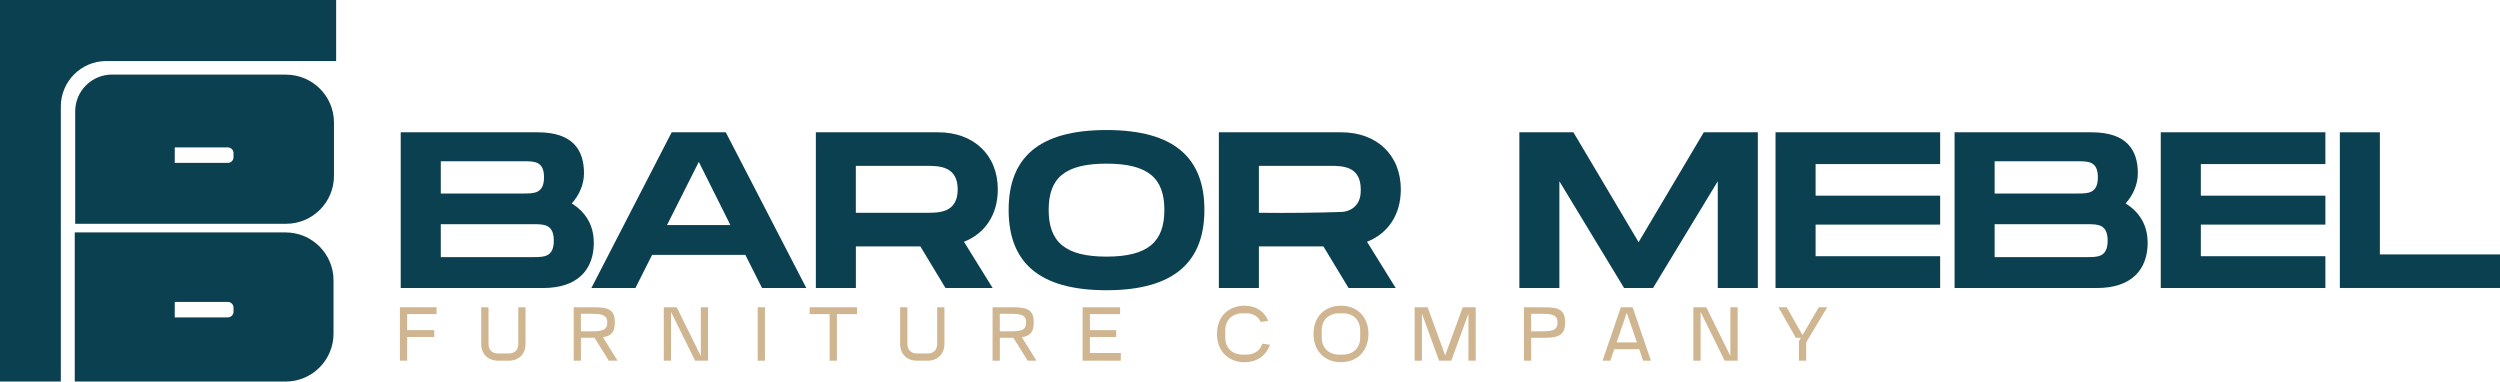 <?xml version="1.0" encoding="UTF-8"?>
<svg id="Layer_1" data-name="Layer 1" xmlns="http://www.w3.org/2000/svg" viewBox="0 0 565.24 86.27">
  <defs>
    <style>
      .cls-1 {
        fill: #0b4050;
      }

      .cls-2 {
        fill: #cfb590;
      }
    </style>
  </defs>
  <g>
    <path class="cls-1" d="m134.26,54.86c0,5.93-3.47,10.26-11.47,10.26h-32.19V29.91h30.98c8,0,10.46,4.07,10.46,9.25,0,2.46-1.01,4.88-2.77,6.84,3.02,1.86,4.98,4.78,4.98,8.85Zm-34.6-11.11h18.71c2.41,0,4.63,0,4.63-3.67s-2.21-3.62-4.68-3.62h-18.66v7.29Zm25.55,10.66c0-3.72-2.21-3.72-4.63-3.72h-20.92v7.44h20.92c2.41,0,4.63,0,4.63-3.72Z"/>
    <path class="cls-1" d="m168.51,57.62h-21.07l-3.77,7.49h-9.96l18.16-35.21h12.22l18.21,35.21h-10.01l-3.77-7.49Zm-3.37-6.74l-7.14-14.28-7.19,14.28h14.33Z"/>
    <path class="cls-1" d="m217.94,54.65l6.49,10.46h-10.66l-5.68-9.4h-14.58v9.4h-9.05V29.91h27.66c8,0,13.48,5.08,13.48,12.93,0,5.73-2.92,9.96-7.64,11.82Zm-24.44-6.54h16.09c2.72,0,6.94,0,6.94-5.28s-4.22-5.33-6.94-5.33h-16.09v10.61Z"/>
    <path class="cls-1" d="m228.05,47.46c0-11.67,6.64-18.06,22.13-18.06s22.13,6.44,22.13,18.06-6.69,18.16-22.13,18.16-22.13-6.44-22.13-18.16Zm35.21,0c0-7.14-3.62-10.46-13.08-10.46s-13.08,3.27-13.08,10.46,3.67,10.56,13.08,10.56,13.08-3.37,13.08-10.56Z"/>
    <path class="cls-1" d="m309.07,54.65l6.49,10.46h-10.66l-5.68-9.4h-14.59v9.4h-9.05V29.91h27.66c8,0,13.48,5.08,13.48,12.93,0,5.73-2.92,9.96-7.64,11.82Zm-24.44-6.54c3.3.04,6.66.04,10.09,0,2.93-.03,5.8-.1,8.63-.19.42-.02,1.97-.16,3.12-1.38,1.2-1.27,1.19-2.87,1.19-3.71,0-5.33-4.22-5.33-6.94-5.33h-16.09v10.61Z"/>
    <path class="cls-1" d="m397.43,65.12h-9.05v-24.14l-14.64,24.14h-6.54l-14.63-24.14v24.14h-9.05V29.91h12.22l14.74,24.84,14.74-24.84h12.22v35.21Z"/>
    <path class="cls-1" d="m410.5,37.1v7.14h28.16v6.54h-28.16v7.14h28.16v7.19h-37.22V29.91h37.22v7.19h-28.16Z"/>
    <path class="cls-1" d="m485.58,54.86c0,5.93-3.47,10.26-11.47,10.26h-32.19V29.91h30.98c8,0,10.46,4.07,10.46,9.25,0,2.46-1.01,4.88-2.77,6.84,3.02,1.86,4.98,4.78,4.98,8.85Zm-34.6-11.11h18.71c2.41,0,4.63,0,4.63-3.67s-2.21-3.62-4.68-3.62h-18.66v7.29Zm25.55,10.66c0-3.72-2.21-3.72-4.63-3.72h-20.92v7.44h20.92c2.41,0,4.63,0,4.63-3.72Z"/>
    <path class="cls-1" d="m497.6,37.1v7.14h28.16v6.54h-28.16v7.14h28.16v7.19h-37.22V29.91h37.22v7.19h-28.16Z"/>
    <path class="cls-1" d="m565.24,57.52v7.59h-36.21V29.91h9.05v27.61h27.16Z"/>
  </g>
  <g>
    <path class="cls-1" d="m0,0v86.27h13.75V24.1c0-5.69,4.6-10.3,10.27-10.3h51.98V0H0Z"/>
    <path class="cls-1" d="m64.67,16.86H25.32c-4.59,0-8.32,3.72-8.32,8.32v25.42h47.67c5.99,0,10.84-4.86,10.84-10.84v-12.04c0-5.99-4.86-10.84-10.84-10.84Zm-11.87,18.67c0,.72-.58,1.3-1.3,1.3h-11.99v-3.5h11.99c.72,0,1.3.58,1.3,1.3v.9Z"/>
    <path class="cls-1" d="m64.57,52.54H16.9v33.73h47.67c5.99,0,10.84-4.86,10.84-10.84v-12.04c0-5.99-4.86-10.84-10.84-10.84Zm-11.77,17.92c0,.72-.58,1.3-1.3,1.3h-11.99v-3.5h11.99c.72,0,1.3.58,1.3,1.3v.9Z"/>
  </g>
  <g>
    <path class="cls-2" d="m90.42,69.47h8.28v1.55h-6.64v3.62h6.13v1.55h-6.13v5.35h-1.64v-12.08Z"/>
    <path class="cls-2" d="m108.81,77.75v-8.28h1.64v8.37c0,1.24.83,2.07,2.07,2.07h2.59c1.24,0,2.07-.83,2.07-2.07v-8.37h1.64v8.28c0,2.28-1.52,3.8-3.8,3.8h-2.42c-2.28,0-3.8-1.52-3.8-3.8Z"/>
    <path class="cls-2" d="m129.7,69.47h4.85c3.35,0,4.47.86,4.47,3.43,0,2.05-.71,3.04-2.69,3.35l3.3,5.3h-1.98l-3.23-5.18h-3.07v5.18h-1.64v-12.08Zm1.64,5.44h2.59c2.55,0,3.37-.48,3.37-1.98s-.81-1.98-3.37-1.98h-2.59v3.97Z"/>
    <path class="cls-2" d="m150.08,81.55v-12.08h2.93l5.44,11.03v-11.03h1.64v12.08h-2.93l-5.44-11.03v11.03h-1.64Z"/>
    <path class="cls-2" d="m171.31,69.47h1.64v12.08h-1.64v-12.08Z"/>
    <path class="cls-2" d="m183.06,69.47h10.7v1.55h-4.54v10.53h-1.64v-10.53h-4.52v-1.55Z"/>
    <path class="cls-2" d="m203.52,77.75v-8.28h1.64v8.37c0,1.24.83,2.07,2.07,2.07h2.59c1.24,0,2.07-.83,2.07-2.07v-8.37h1.64v8.28c0,2.28-1.52,3.8-3.8,3.8h-2.42c-2.28,0-3.8-1.52-3.8-3.8Z"/>
    <path class="cls-2" d="m224.41,69.47h4.85c3.35,0,4.47.86,4.47,3.43,0,2.05-.71,3.04-2.69,3.35l3.3,5.3h-1.98l-3.23-5.18h-3.07v5.18h-1.64v-12.08Zm1.64,5.44h2.59c2.55,0,3.37-.48,3.37-1.98s-.81-1.98-3.37-1.98h-2.59v3.97Z"/>
    <path class="cls-2" d="m244.78,81.55v-12.08h8.46v1.55h-6.82v3.62h5.95v1.55h-5.95v3.62h6.99v1.73h-8.63Z"/>
    <path class="cls-2" d="m281.38,69.12c2.55,0,4.43,1.21,5.38,3.43l-1.71.24c-.64-1.29-1.73-1.95-3.21-1.95h-.93c-2.29,0-3.88,1.54-3.88,3.8v1.73c0,2.26,1.59,3.8,3.88,3.8h.93c1.76,0,3.11-.93,3.57-2.47l1.71.24c-.83,2.48-2.95,3.95-5.75,3.95-3.71,0-6.21-2.57-6.21-6.4s2.5-6.37,6.21-6.37Z"/>
    <path class="cls-2" d="m303.19,69.12c3.71,0,6.21,2.55,6.21,6.37s-2.5,6.4-6.21,6.4-6.21-2.57-6.21-6.4,2.5-6.37,6.21-6.37Zm-4.35,5.52v1.73c0,2.26,1.59,3.8,3.88,3.8h.93c2.31,0,3.88-1.54,3.88-3.8v-1.73c0-2.26-1.57-3.8-3.88-3.8h-.93c-2.3,0-3.88,1.54-3.88,3.8Z"/>
    <path class="cls-2" d="m319.85,81.55v-12.08h2.93l3.97,10.89,3.97-10.89h2.93v12.08h-1.64v-10.66l-3.88,10.66h-2.76l-3.88-10.66v10.66h-1.64Z"/>
    <path class="cls-2" d="m344.55,81.55v-12.08h4.85c3.35,0,4.47.86,4.47,3.43s-1.12,3.47-4.47,3.47h-3.21v5.18h-1.64Zm1.64-6.64h2.59c2.55,0,3.37-.48,3.37-1.98s-.81-1.98-3.37-1.98h-2.59v3.97Z"/>
    <path class="cls-2" d="m362.33,81.55l4.14-12.08h2.66l4.14,12.08h-1.76l-.88-2.59h-5.66l-.88,2.59h-1.76Zm7.77-4.14l-2.3-6.68-2.29,6.68h4.59Z"/>
    <path class="cls-2" d="m382.86,81.55v-12.08h2.93l5.44,11.03v-11.03h1.64v12.08h-2.93l-5.44-11.03v11.03h-1.64Z"/>
    <path class="cls-2" d="m402.11,69.47h1.86l3.57,6.3,3.69-6.3h1.9l-4.76,7.94v4.14h-1.64v-4.4l.45-.78h-1.16l-3.92-6.9Z"/>
  </g>
</svg>
